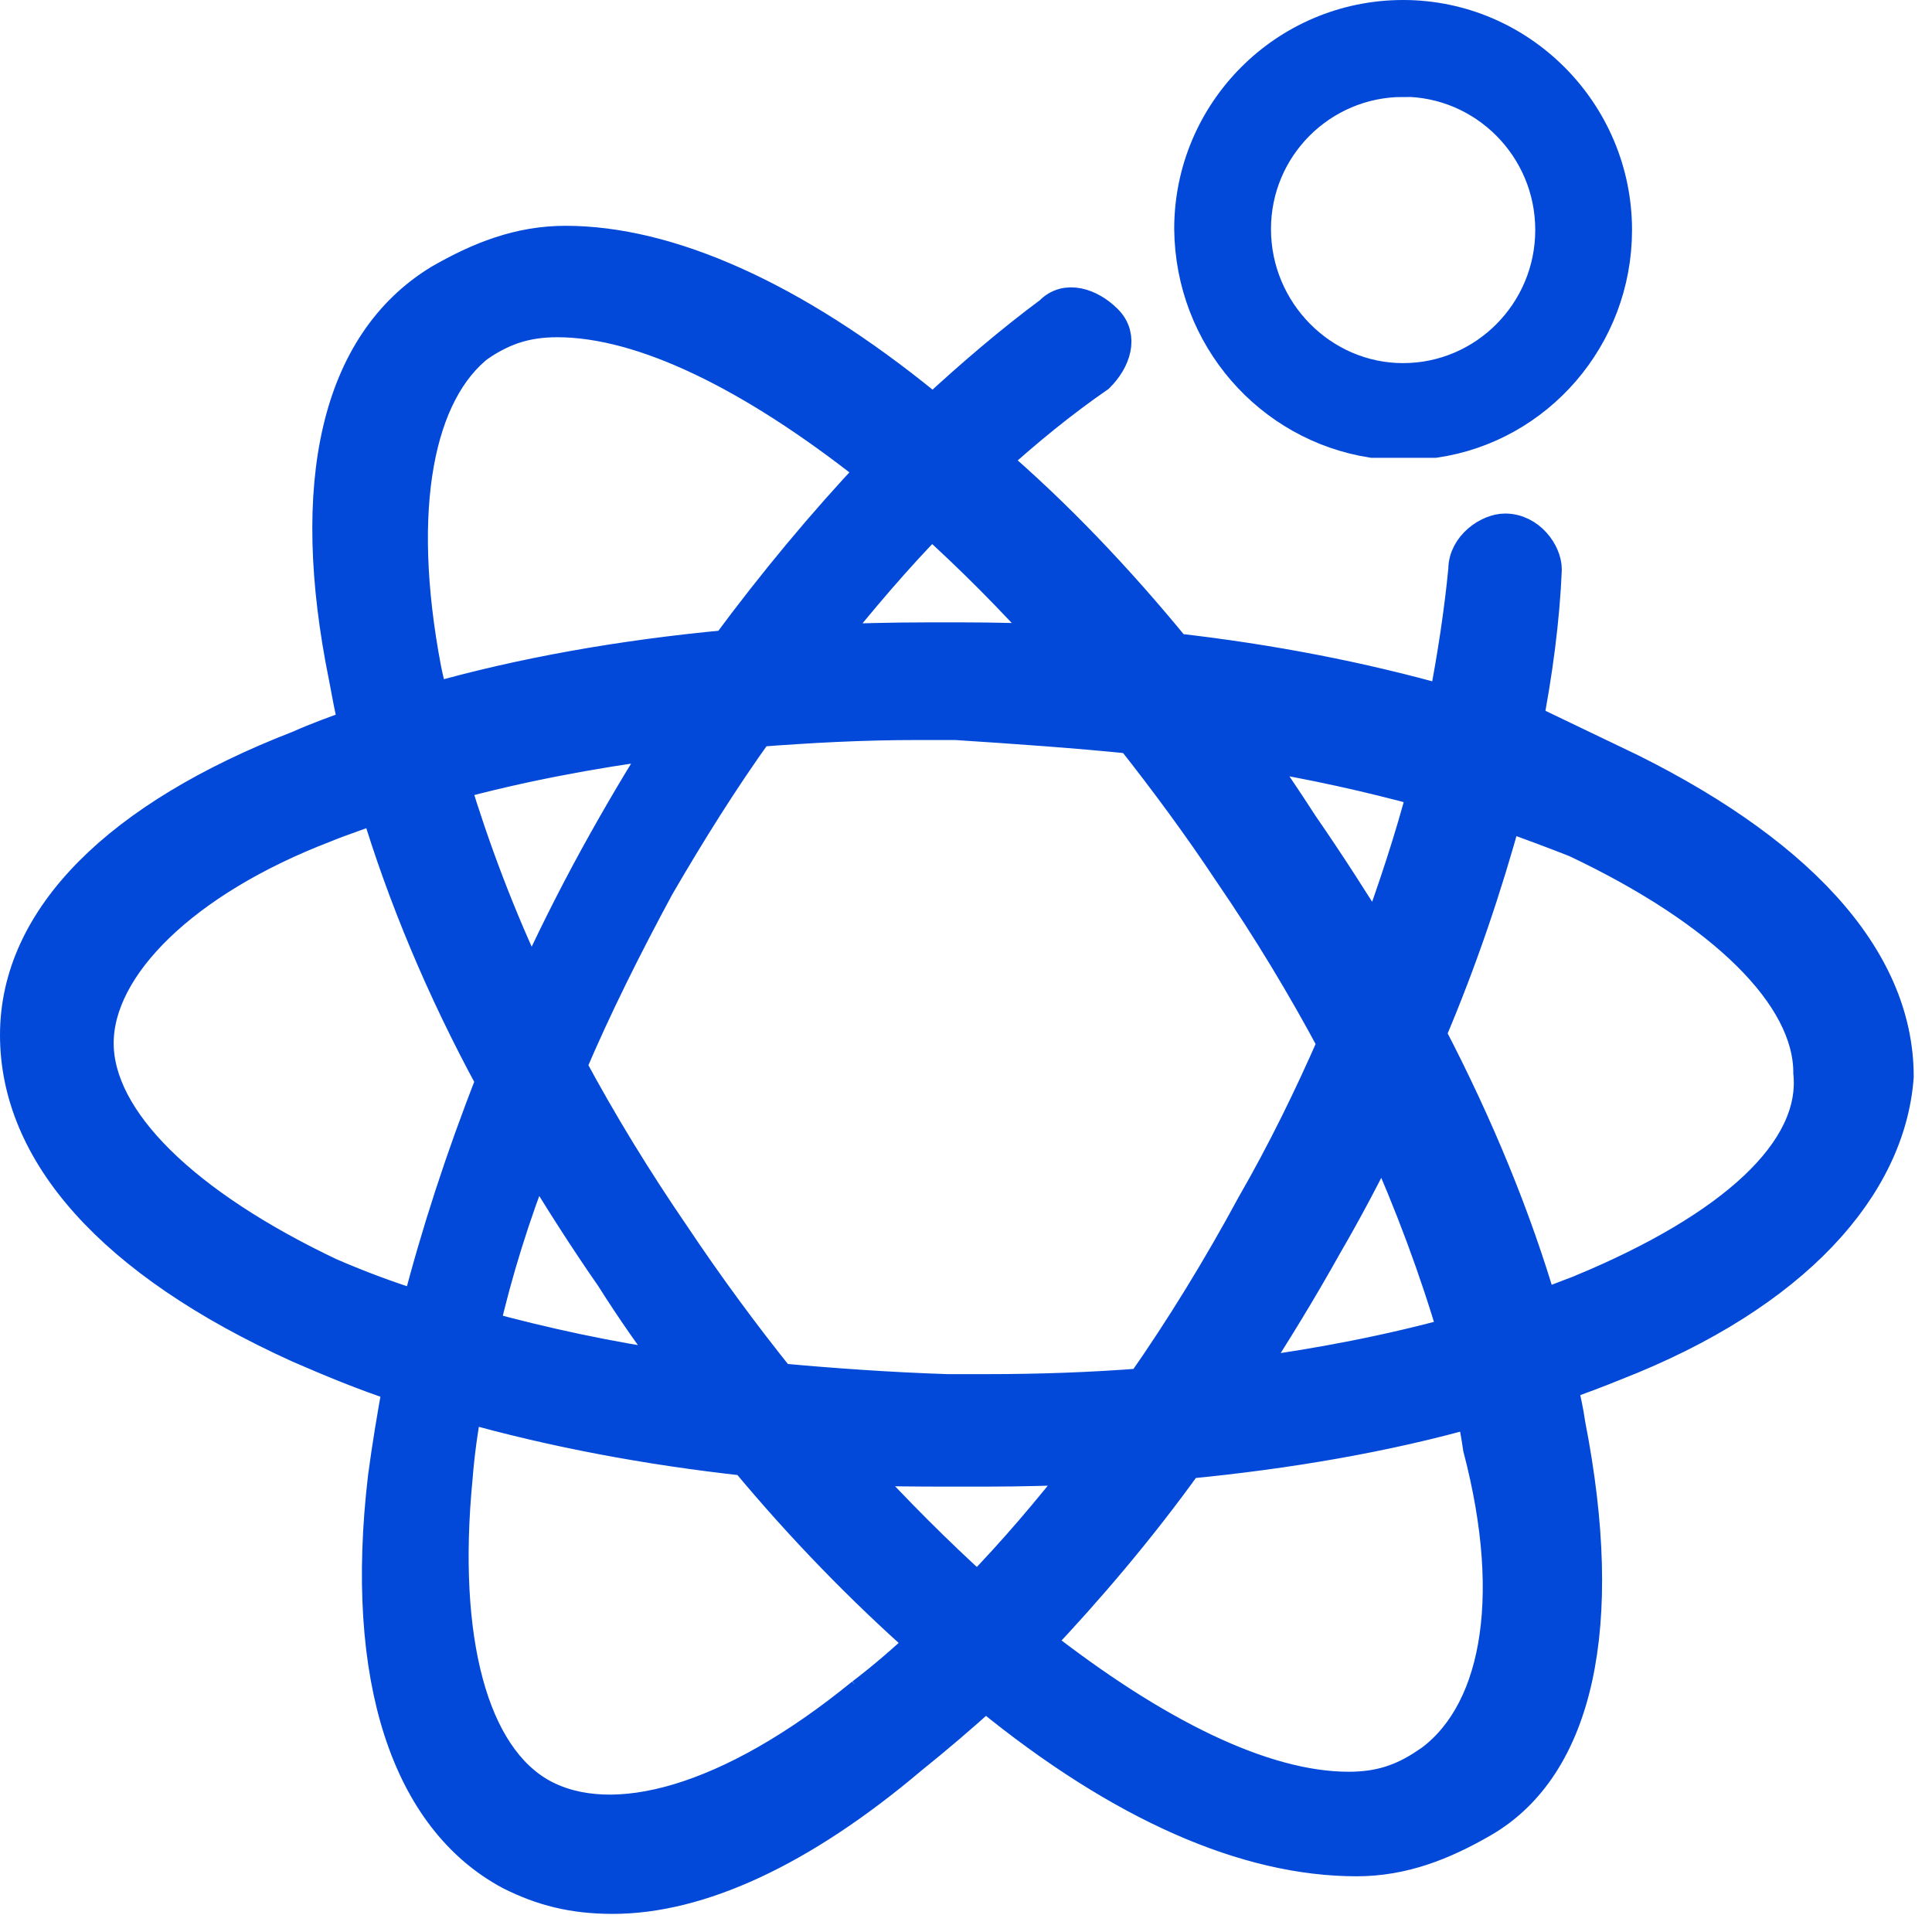 <svg width="56" height="56" viewBox="0 0 56 56" fill="none" xmlns="http://www.w3.org/2000/svg">
<g clip-path="url(#clip0_488_1342)">
<path d="M39.78 12.77H41.585C44.54 12.34 46.805 9.76 46.805 6.665C46.805 3.28 44.055 0.5 40.67 0.5C37.285 0.5 34.535 3.25 34.535 6.635C34.565 9.76 36.83 12.31 39.78 12.77ZM40.67 2.305C43.05 2.305 45 4.255 45 6.665C45 9.075 43.05 11.025 40.67 11.025C38.29 11.025 36.34 9.045 36.34 6.64C36.34 4.235 38.29 2.31 40.67 2.31V2.305Z" fill="#0249D9" stroke="#0249D9" stroke-miterlimit="10"/>
<path d="M46.805 22.12C45.975 21.745 45.115 21.405 44.195 21.09C44.51 19.485 44.71 17.935 44.77 16.505C44.77 16.045 44.31 15.385 43.625 15.385C43.165 15.385 42.48 15.845 42.48 16.505C42.365 17.71 42.165 19.03 41.905 20.375C39.47 19.685 36.83 19.17 34.05 18.855C32.36 16.79 30.58 14.925 28.745 13.35C29.75 12.435 30.78 11.6 31.815 10.885C32.275 10.425 32.505 9.765 32.045 9.31C31.585 8.85 30.9 8.62 30.47 9.08C29.35 9.91 28.205 10.885 27.06 11.945C26.975 11.89 26.915 11.83 26.83 11.775C22.96 8.62 19.345 7.045 16.395 7.045C15.05 7.045 13.9 7.505 12.755 8.165C9.8 9.97 8.885 14.015 10.03 19.635C10.115 20.095 10.2 20.55 10.315 21.04C9.74 21.24 9.195 21.44 8.68 21.67C3.455 23.695 0.5 26.62 0.5 30C0.5 33.38 3.225 36.535 8.67 39.005C9.59 39.405 10.56 39.81 11.595 40.15C11.425 41.07 11.28 41.955 11.165 42.815C10.475 48.665 11.855 52.705 14.805 54.285C15.72 54.745 16.61 54.975 17.76 54.975C20.255 54.975 23.205 53.63 26.39 50.935C27.105 50.36 27.85 49.73 28.57 49.07L28.655 49.155C32.525 52.31 36.14 53.885 39.32 53.885C40.665 53.885 41.815 53.425 42.96 52.765C45.685 51.19 46.6 47.145 45.455 41.295C45.4 40.895 45.31 40.52 45.225 40.12C45.77 39.92 46.315 39.72 46.8 39.52C52.02 37.485 54.74 34.36 54.97 31.205C54.97 27.735 52.015 24.61 46.8 22.115L46.805 22.12ZM41.3 22.895C40.925 24.33 40.44 25.79 39.895 27.28C39.205 26.16 38.49 25.045 37.715 23.925C37.255 23.21 36.77 22.49 36.28 21.805C38.055 22.09 39.72 22.465 41.295 22.895H41.3ZM42.19 38.665C40.325 39.18 38.26 39.585 36.11 39.87C36.915 38.635 37.685 37.375 38.405 36.085C39.005 35.055 39.55 34.02 40.07 32.96C40.93 34.88 41.645 36.8 42.19 38.665ZM32.815 21.35C33.79 22.585 34.765 23.9 35.68 25.28C36.8 26.915 37.8 28.575 38.69 30.24C38 31.815 37.23 33.395 36.34 34.94C35.365 36.745 34.275 38.525 33.13 40.16C31.67 40.275 30.15 40.33 28.6 40.33H27.455C25.79 40.275 24.16 40.16 22.58 40.015C21.52 38.695 20.485 37.29 19.51 35.83C18.39 34.195 17.39 32.56 16.5 30.9C17.245 29.15 18.105 27.43 19.05 25.68C19.965 24.105 20.915 22.585 21.945 21.15C23.435 21.035 24.985 20.95 26.56 20.95H27.705C29.455 21.065 31.145 21.18 32.81 21.35H32.815ZM15.525 33.535C16.215 34.68 16.96 35.855 17.76 37.005C18.335 37.92 18.965 38.81 19.595 39.67C17.615 39.385 15.755 38.98 13.975 38.495C14.35 36.86 14.865 35.2 15.525 33.535ZM15.41 28.63C14.435 26.595 13.69 24.585 13.115 22.695C15.005 22.18 17.1 21.775 19.28 21.49C18.59 22.58 17.93 23.7 17.3 24.845C16.61 26.105 15.98 27.37 15.41 28.63ZM26.995 15.07C28.17 16.13 29.345 17.305 30.495 18.595C29.665 18.565 28.83 18.54 27.97 18.54H26.825C25.85 18.54 24.875 18.57 23.93 18.595C24.935 17.335 25.935 16.16 27 15.07H26.995ZM13.89 9.965C14.58 9.505 15.24 9.275 16.155 9.275C18.65 9.275 21.83 10.85 25.245 13.545C25.275 13.575 25.33 13.6 25.36 13.63C23.9 15.18 22.465 16.9 21.09 18.76C18.02 19.045 15.1 19.565 12.49 20.31C12.435 19.995 12.345 19.68 12.29 19.39C11.4 14.69 12.09 11.335 13.895 9.955L13.89 9.965ZM9.59 36.975C5.29 34.94 2.795 32.475 2.795 30.235C2.795 27.995 5.29 25.505 9.39 23.93C9.875 23.73 10.42 23.555 10.94 23.355C11.715 25.935 12.83 28.63 14.295 31.325C13.405 33.59 12.69 35.8 12.145 37.92C11.23 37.635 10.395 37.32 9.595 36.975H9.59ZM25.015 49.13C21.145 52.285 17.76 53.175 15.695 52.055C13.66 50.935 12.74 47.555 13.2 42.825C13.255 42.135 13.345 41.45 13.485 40.73C16.01 41.445 18.76 41.965 21.63 42.28C23.295 44.285 25.04 46.065 26.79 47.615C26.215 48.16 25.615 48.675 25.01 49.135L25.015 49.13ZM28.34 46.12C27.135 45.03 25.93 43.825 24.755 42.535C25.67 42.59 26.59 42.59 27.505 42.59H28.65C29.595 42.59 30.515 42.56 31.43 42.535C30.425 43.825 29.395 45.03 28.335 46.12H28.34ZM41.355 51.165C40.665 51.625 40.01 51.855 39.09 51.855C36.595 51.855 33.44 50.28 30.03 47.61C31.52 46.035 33.01 44.285 34.39 42.365C37.345 42.08 40.18 41.59 42.705 40.875C42.79 41.25 42.85 41.59 42.905 41.965C44.08 46.44 43.395 49.79 41.355 51.17V51.165ZM45.885 37.43C45.485 37.575 45.08 37.745 44.65 37.89C43.905 35.34 42.815 32.67 41.41 29.975C42.325 27.825 43.045 25.675 43.62 23.58C44.335 23.84 45.025 24.095 45.685 24.355C49.985 26.39 52.48 28.855 52.48 31.09C52.71 33.385 50.215 35.62 45.885 37.425V37.43Z" fill="#0249D9" stroke="#0249D9" stroke-miterlimit="10"/>
</g>
<defs>
<clipPath id="clip0_488_1342">
<rect width="55.475" height="55.475" fill="white"/>
</clipPath>
</defs>
</svg>
